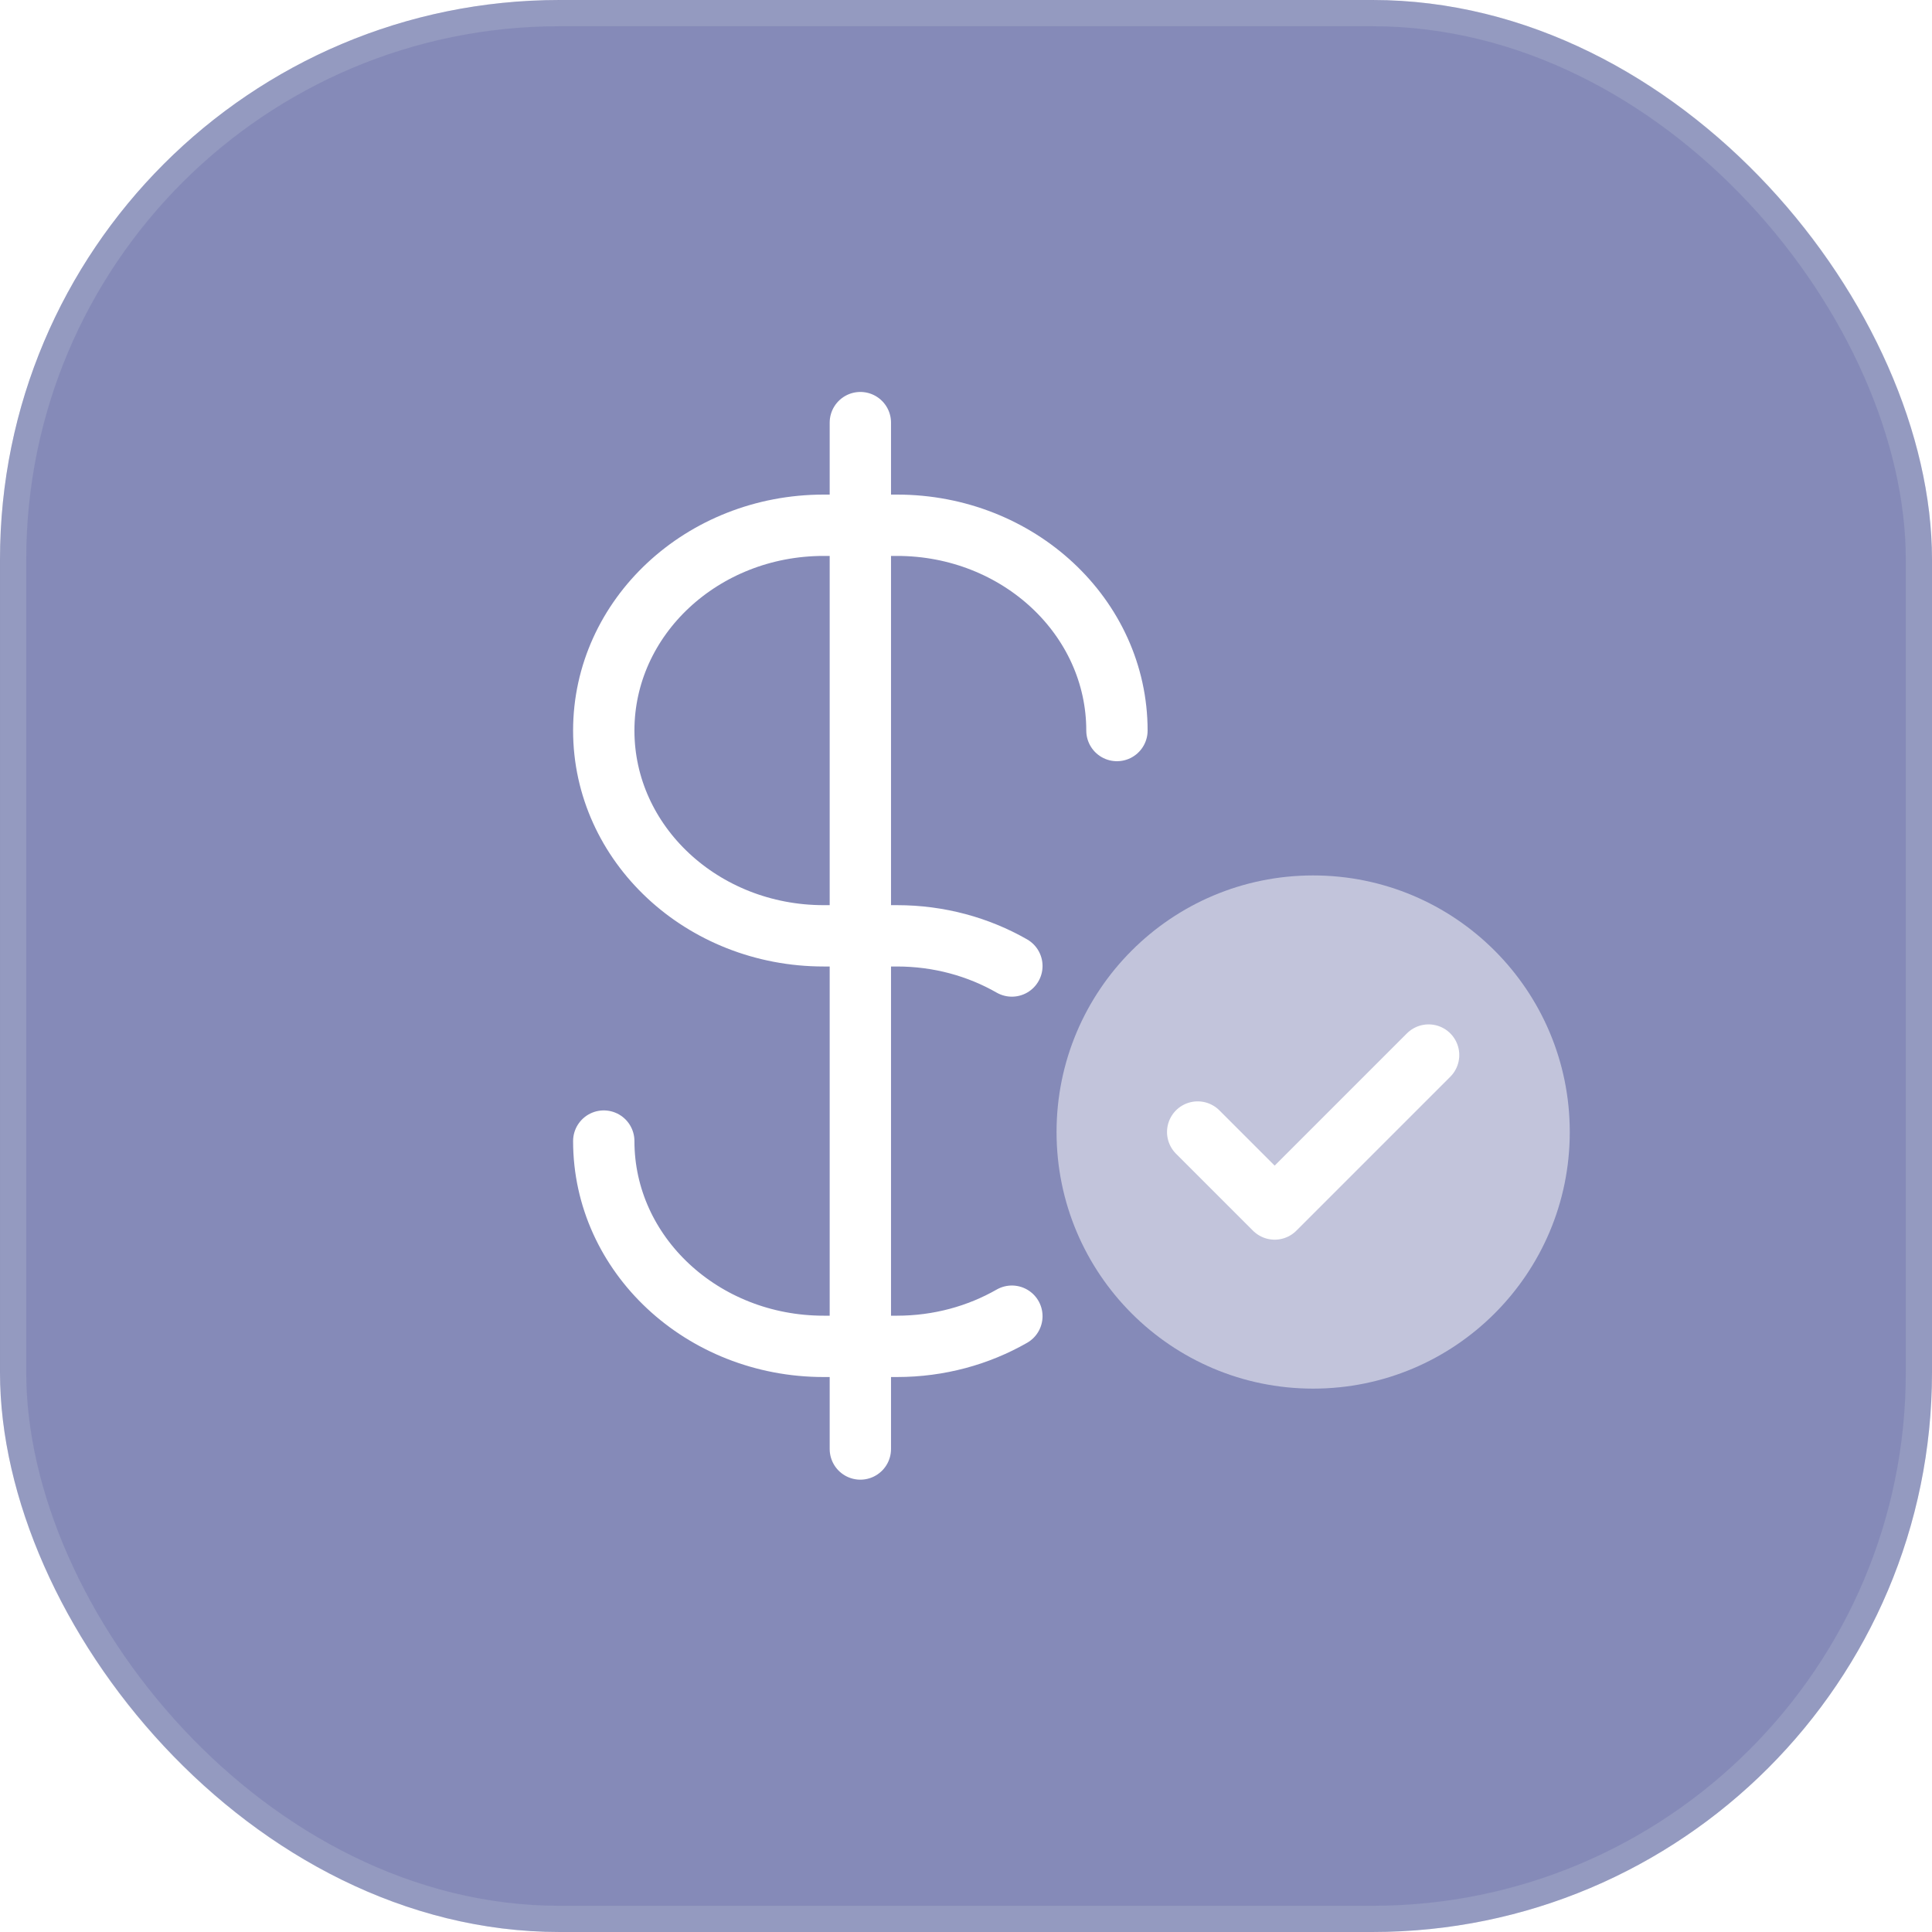 <?xml version="1.0" encoding="utf-8"?>
<svg xmlns="http://www.w3.org/2000/svg" width="63" height="63" viewBox="0 0 63 63" fill="none">
<g filter="url(#filter0_b_10959_6863)">
<rect width="63" height="63" rx="18.247" fill="#0D1673" fill-opacity="0.5"/>
<rect x="0.428" y="0.428" width="62.145" height="62.145" rx="17.819" stroke="#CED7E0" stroke-opacity="0.2" stroke-width="0.855"/>
<path d="M19.688 37.209C19.688 40.906 22.898 43.903 26.859 43.903H29.25C30.623 43.903 31.905 43.543 32.996 42.919M36.422 23.822C36.422 20.125 33.211 17.128 29.25 17.128H26.859C22.898 17.128 19.688 20.125 19.688 23.822C19.688 27.519 22.898 30.516 26.859 30.516H29.25C30.623 30.516 31.905 30.876 32.996 31.5M28.055 13.781V47.25" stroke="white" stroke-width="2" stroke-linecap="round" stroke-linejoin="round"/>
<path opacity="0.5" d="M42.82 45.281C47.441 45.281 51.188 41.535 51.188 36.914C51.188 32.293 47.441 28.547 42.82 28.547C38.199 28.547 34.453 32.293 34.453 36.914C34.453 41.535 38.199 45.281 42.82 45.281Z" fill="white"/>
<path d="M39.055 36.914L41.565 39.424L46.585 34.404" stroke="white" stroke-width="2" stroke-linecap="round" stroke-linejoin="round"/>
</g>
<defs>
<filter id="filter0_b_10959_6863" x="-215.489" y="-215.489" width="493.978" height="493.978" filterUnits="userSpaceOnUse" color-interpolation-filters="sRGB">
<feFlood flood-opacity="0" result="BackgroundImageFix"/>
<feGaussianBlur in="BackgroundImageFix" stdDeviation="107.745"/>
<feComposite in2="SourceAlpha" operator="in" result="effect1_backgroundBlur_10959_6863"/>
<feBlend mode="normal" in="SourceGraphic" in2="effect1_backgroundBlur_10959_6863" result="shape"/>
</filter>
</defs>
</svg>
